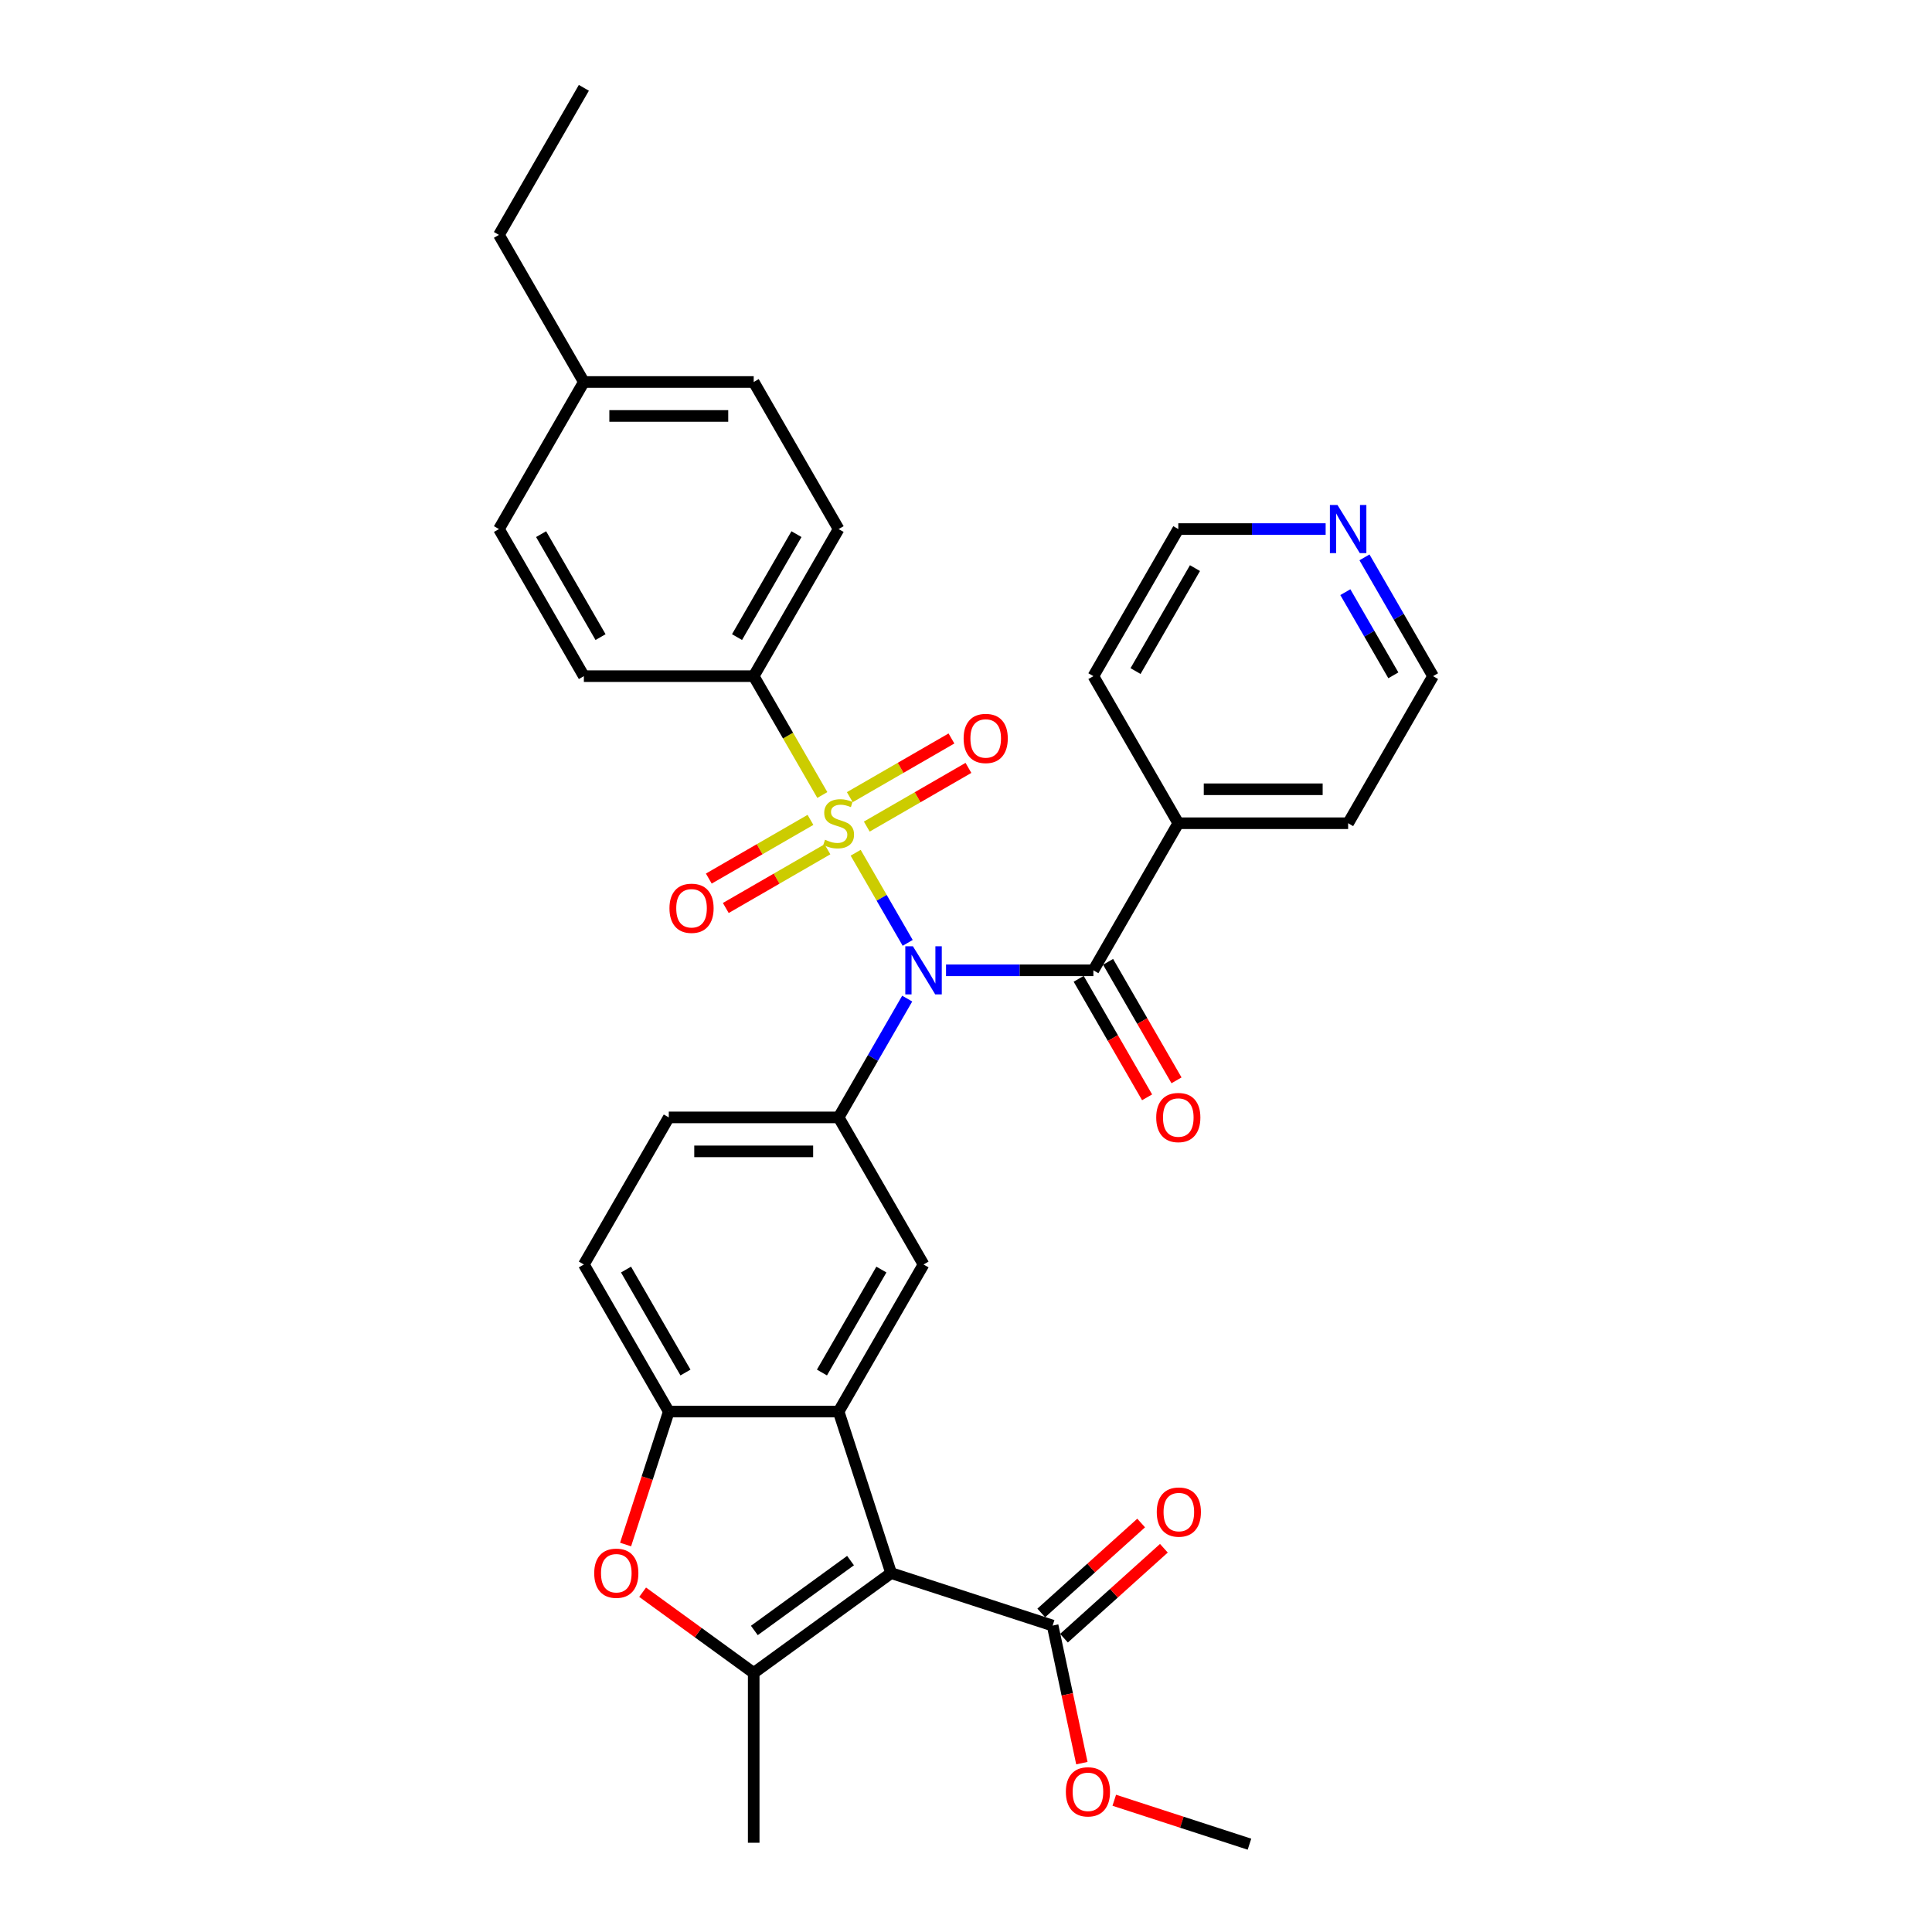 <?xml version='1.0' encoding='iso-8859-1'?>
<svg version='1.1' baseProfile='full'
              xmlns='http://www.w3.org/2000/svg'
                      xmlns:rdkit='http://www.rdkit.org/xml'
                      xmlns:xlink='http://www.w3.org/1999/xlink'
                  xml:space='preserve'
width='1000px' height='1000px' viewBox='0 0 1000 1000'>
<!-- END OF HEADER -->
<rect style='opacity:1.0;fill:#FFFFFF;stroke:none' width='1000' height='1000' x='0' y='0'> </rect>
<path class='bond-0' d='M 442.89,441.383 L 456.356,464.707' style='fill:none;fill-rule:evenodd;stroke:#CCCC00;stroke-width:6px;stroke-linecap:butt;stroke-linejoin:miter;stroke-opacity:1' />
<path class='bond-0' d='M 456.356,464.707 L 469.822,488.03' style='fill:none;fill-rule:evenodd;stroke:#0000FF;stroke-width:6px;stroke-linecap:butt;stroke-linejoin:miter;stroke-opacity:1' />
<path class='bond-10' d='M 425.634,411.494 L 407.875,380.734' style='fill:none;fill-rule:evenodd;stroke:#CCCC00;stroke-width:6px;stroke-linecap:butt;stroke-linejoin:miter;stroke-opacity:1' />
<path class='bond-10' d='M 407.875,380.734 L 390.116,349.975' style='fill:none;fill-rule:evenodd;stroke:#000000;stroke-width:6px;stroke-linecap:butt;stroke-linejoin:miter;stroke-opacity:1' />
<path class='bond-11' d='M 419.494,424.369 L 393.185,439.558' style='fill:none;fill-rule:evenodd;stroke:#CCCC00;stroke-width:6px;stroke-linecap:butt;stroke-linejoin:miter;stroke-opacity:1' />
<path class='bond-11' d='M 393.185,439.558 L 366.876,454.748' style='fill:none;fill-rule:evenodd;stroke:#FF0000;stroke-width:6px;stroke-linecap:butt;stroke-linejoin:miter;stroke-opacity:1' />
<path class='bond-11' d='M 428.285,439.595 L 401.976,454.784' style='fill:none;fill-rule:evenodd;stroke:#CCCC00;stroke-width:6px;stroke-linecap:butt;stroke-linejoin:miter;stroke-opacity:1' />
<path class='bond-11' d='M 401.976,454.784 L 375.667,469.974' style='fill:none;fill-rule:evenodd;stroke:#FF0000;stroke-width:6px;stroke-linecap:butt;stroke-linejoin:miter;stroke-opacity:1' />
<path class='bond-12' d='M 448.645,427.84 L 474.954,412.651' style='fill:none;fill-rule:evenodd;stroke:#CCCC00;stroke-width:6px;stroke-linecap:butt;stroke-linejoin:miter;stroke-opacity:1' />
<path class='bond-12' d='M 474.954,412.651 L 501.263,397.461' style='fill:none;fill-rule:evenodd;stroke:#FF0000;stroke-width:6px;stroke-linecap:butt;stroke-linejoin:miter;stroke-opacity:1' />
<path class='bond-12' d='M 439.854,412.614 L 466.163,397.425' style='fill:none;fill-rule:evenodd;stroke:#CCCC00;stroke-width:6px;stroke-linecap:butt;stroke-linejoin:miter;stroke-opacity:1' />
<path class='bond-12' d='M 466.163,397.425 L 492.472,382.235' style='fill:none;fill-rule:evenodd;stroke:#FF0000;stroke-width:6px;stroke-linecap:butt;stroke-linejoin:miter;stroke-opacity:1' />
<path class='bond-4' d='M 489.662,502.235 L 527.796,502.235' style='fill:none;fill-rule:evenodd;stroke:#0000FF;stroke-width:6px;stroke-linecap:butt;stroke-linejoin:miter;stroke-opacity:1' />
<path class='bond-4' d='M 527.796,502.235 L 565.931,502.235' style='fill:none;fill-rule:evenodd;stroke:#000000;stroke-width:6px;stroke-linecap:butt;stroke-linejoin:miter;stroke-opacity:1' />
<path class='bond-5' d='M 469.568,516.88 L 451.819,547.622' style='fill:none;fill-rule:evenodd;stroke:#0000FF;stroke-width:6px;stroke-linecap:butt;stroke-linejoin:miter;stroke-opacity:1' />
<path class='bond-5' d='M 451.819,547.622 L 434.069,578.365' style='fill:none;fill-rule:evenodd;stroke:#000000;stroke-width:6px;stroke-linecap:butt;stroke-linejoin:miter;stroke-opacity:1' />
<path class='bond-1' d='M 461.234,814.229 L 434.069,730.625' style='fill:none;fill-rule:evenodd;stroke:#000000;stroke-width:6px;stroke-linecap:butt;stroke-linejoin:miter;stroke-opacity:1' />
<path class='bond-3' d='M 461.234,814.229 L 390.116,865.9' style='fill:none;fill-rule:evenodd;stroke:#000000;stroke-width:6px;stroke-linecap:butt;stroke-linejoin:miter;stroke-opacity:1' />
<path class='bond-3' d='M 440.232,807.756 L 390.449,843.926' style='fill:none;fill-rule:evenodd;stroke:#000000;stroke-width:6px;stroke-linecap:butt;stroke-linejoin:miter;stroke-opacity:1' />
<path class='bond-9' d='M 461.234,814.229 L 544.839,841.394' style='fill:none;fill-rule:evenodd;stroke:#000000;stroke-width:6px;stroke-linecap:butt;stroke-linejoin:miter;stroke-opacity:1' />
<path class='bond-2' d='M 434.069,730.625 L 478.023,654.495' style='fill:none;fill-rule:evenodd;stroke:#000000;stroke-width:6px;stroke-linecap:butt;stroke-linejoin:miter;stroke-opacity:1' />
<path class='bond-2' d='M 425.437,710.414 L 456.204,657.123' style='fill:none;fill-rule:evenodd;stroke:#000000;stroke-width:6px;stroke-linecap:butt;stroke-linejoin:miter;stroke-opacity:1' />
<path class='bond-34' d='M 434.069,730.625 L 346.162,730.625' style='fill:none;fill-rule:evenodd;stroke:#000000;stroke-width:6px;stroke-linecap:butt;stroke-linejoin:miter;stroke-opacity:1' />
<path class='bond-22' d='M 390.116,865.9 L 390.116,953.807' style='fill:none;fill-rule:evenodd;stroke:#000000;stroke-width:6px;stroke-linecap:butt;stroke-linejoin:miter;stroke-opacity:1' />
<path class='bond-36' d='M 390.116,865.9 L 361.369,845.014' style='fill:none;fill-rule:evenodd;stroke:#000000;stroke-width:6px;stroke-linecap:butt;stroke-linejoin:miter;stroke-opacity:1' />
<path class='bond-36' d='M 361.369,845.014 L 332.623,824.129' style='fill:none;fill-rule:evenodd;stroke:#FF0000;stroke-width:6px;stroke-linecap:butt;stroke-linejoin:miter;stroke-opacity:1' />
<path class='bond-13' d='M 558.318,506.63 L 576.026,537.302' style='fill:none;fill-rule:evenodd;stroke:#000000;stroke-width:6px;stroke-linecap:butt;stroke-linejoin:miter;stroke-opacity:1' />
<path class='bond-13' d='M 576.026,537.302 L 593.734,567.974' style='fill:none;fill-rule:evenodd;stroke:#FF0000;stroke-width:6px;stroke-linecap:butt;stroke-linejoin:miter;stroke-opacity:1' />
<path class='bond-13' d='M 573.544,497.839 L 591.252,528.511' style='fill:none;fill-rule:evenodd;stroke:#000000;stroke-width:6px;stroke-linecap:butt;stroke-linejoin:miter;stroke-opacity:1' />
<path class='bond-13' d='M 591.252,528.511 L 608.96,559.183' style='fill:none;fill-rule:evenodd;stroke:#FF0000;stroke-width:6px;stroke-linecap:butt;stroke-linejoin:miter;stroke-opacity:1' />
<path class='bond-15' d='M 565.931,502.235 L 609.884,426.105' style='fill:none;fill-rule:evenodd;stroke:#000000;stroke-width:6px;stroke-linecap:butt;stroke-linejoin:miter;stroke-opacity:1' />
<path class='bond-8' d='M 434.069,578.365 L 478.023,654.495' style='fill:none;fill-rule:evenodd;stroke:#000000;stroke-width:6px;stroke-linecap:butt;stroke-linejoin:miter;stroke-opacity:1' />
<path class='bond-14' d='M 434.069,578.365 L 346.162,578.365' style='fill:none;fill-rule:evenodd;stroke:#000000;stroke-width:6px;stroke-linecap:butt;stroke-linejoin:miter;stroke-opacity:1' />
<path class='bond-14' d='M 420.883,595.946 L 359.348,595.946' style='fill:none;fill-rule:evenodd;stroke:#000000;stroke-width:6px;stroke-linecap:butt;stroke-linejoin:miter;stroke-opacity:1' />
<path class='bond-6' d='M 323.802,799.443 L 334.982,765.034' style='fill:none;fill-rule:evenodd;stroke:#FF0000;stroke-width:6px;stroke-linecap:butt;stroke-linejoin:miter;stroke-opacity:1' />
<path class='bond-6' d='M 334.982,765.034 L 346.162,730.625' style='fill:none;fill-rule:evenodd;stroke:#000000;stroke-width:6px;stroke-linecap:butt;stroke-linejoin:miter;stroke-opacity:1' />
<path class='bond-7' d='M 346.162,730.625 L 302.208,654.495' style='fill:none;fill-rule:evenodd;stroke:#000000;stroke-width:6px;stroke-linecap:butt;stroke-linejoin:miter;stroke-opacity:1' />
<path class='bond-7' d='M 354.795,710.414 L 324.028,657.123' style='fill:none;fill-rule:evenodd;stroke:#000000;stroke-width:6px;stroke-linecap:butt;stroke-linejoin:miter;stroke-opacity:1' />
<path class='bond-17' d='M 550.721,847.927 L 576.572,824.651' style='fill:none;fill-rule:evenodd;stroke:#000000;stroke-width:6px;stroke-linecap:butt;stroke-linejoin:miter;stroke-opacity:1' />
<path class='bond-17' d='M 576.572,824.651 L 602.424,801.374' style='fill:none;fill-rule:evenodd;stroke:#FF0000;stroke-width:6px;stroke-linecap:butt;stroke-linejoin:miter;stroke-opacity:1' />
<path class='bond-17' d='M 538.957,834.861 L 564.808,811.585' style='fill:none;fill-rule:evenodd;stroke:#000000;stroke-width:6px;stroke-linecap:butt;stroke-linejoin:miter;stroke-opacity:1' />
<path class='bond-17' d='M 564.808,811.585 L 590.659,788.309' style='fill:none;fill-rule:evenodd;stroke:#FF0000;stroke-width:6px;stroke-linecap:butt;stroke-linejoin:miter;stroke-opacity:1' />
<path class='bond-21' d='M 544.839,841.394 L 552.406,876.994' style='fill:none;fill-rule:evenodd;stroke:#000000;stroke-width:6px;stroke-linecap:butt;stroke-linejoin:miter;stroke-opacity:1' />
<path class='bond-21' d='M 552.406,876.994 L 559.973,912.595' style='fill:none;fill-rule:evenodd;stroke:#FF0000;stroke-width:6px;stroke-linecap:butt;stroke-linejoin:miter;stroke-opacity:1' />
<path class='bond-19' d='M 390.116,349.975 L 434.069,273.845' style='fill:none;fill-rule:evenodd;stroke:#000000;stroke-width:6px;stroke-linecap:butt;stroke-linejoin:miter;stroke-opacity:1' />
<path class='bond-19' d='M 381.483,329.764 L 412.25,276.473' style='fill:none;fill-rule:evenodd;stroke:#000000;stroke-width:6px;stroke-linecap:butt;stroke-linejoin:miter;stroke-opacity:1' />
<path class='bond-20' d='M 390.116,349.975 L 302.208,349.975' style='fill:none;fill-rule:evenodd;stroke:#000000;stroke-width:6px;stroke-linecap:butt;stroke-linejoin:miter;stroke-opacity:1' />
<path class='bond-16' d='M 346.162,578.365 L 302.208,654.495' style='fill:none;fill-rule:evenodd;stroke:#000000;stroke-width:6px;stroke-linecap:butt;stroke-linejoin:miter;stroke-opacity:1' />
<path class='bond-28' d='M 609.884,426.105 L 565.931,349.975' style='fill:none;fill-rule:evenodd;stroke:#000000;stroke-width:6px;stroke-linecap:butt;stroke-linejoin:miter;stroke-opacity:1' />
<path class='bond-29' d='M 609.884,426.105 L 697.792,426.105' style='fill:none;fill-rule:evenodd;stroke:#000000;stroke-width:6px;stroke-linecap:butt;stroke-linejoin:miter;stroke-opacity:1' />
<path class='bond-29' d='M 623.07,408.523 L 684.605,408.523' style='fill:none;fill-rule:evenodd;stroke:#000000;stroke-width:6px;stroke-linecap:butt;stroke-linejoin:miter;stroke-opacity:1' />
<path class='bond-18' d='M 706.247,288.49 L 723.996,319.232' style='fill:none;fill-rule:evenodd;stroke:#0000FF;stroke-width:6px;stroke-linecap:butt;stroke-linejoin:miter;stroke-opacity:1' />
<path class='bond-18' d='M 723.996,319.232 L 741.745,349.975' style='fill:none;fill-rule:evenodd;stroke:#000000;stroke-width:6px;stroke-linecap:butt;stroke-linejoin:miter;stroke-opacity:1' />
<path class='bond-18' d='M 696.346,306.503 L 708.77,328.023' style='fill:none;fill-rule:evenodd;stroke:#0000FF;stroke-width:6px;stroke-linecap:butt;stroke-linejoin:miter;stroke-opacity:1' />
<path class='bond-18' d='M 708.77,328.023 L 721.194,349.543' style='fill:none;fill-rule:evenodd;stroke:#000000;stroke-width:6px;stroke-linecap:butt;stroke-linejoin:miter;stroke-opacity:1' />
<path class='bond-35' d='M 686.153,273.845 L 648.018,273.845' style='fill:none;fill-rule:evenodd;stroke:#0000FF;stroke-width:6px;stroke-linecap:butt;stroke-linejoin:miter;stroke-opacity:1' />
<path class='bond-35' d='M 648.018,273.845 L 609.884,273.845' style='fill:none;fill-rule:evenodd;stroke:#000000;stroke-width:6px;stroke-linecap:butt;stroke-linejoin:miter;stroke-opacity:1' />
<path class='bond-23' d='M 434.069,273.845 L 390.116,197.715' style='fill:none;fill-rule:evenodd;stroke:#000000;stroke-width:6px;stroke-linecap:butt;stroke-linejoin:miter;stroke-opacity:1' />
<path class='bond-24' d='M 302.208,349.975 L 258.255,273.845' style='fill:none;fill-rule:evenodd;stroke:#000000;stroke-width:6px;stroke-linecap:butt;stroke-linejoin:miter;stroke-opacity:1' />
<path class='bond-24' d='M 310.841,329.764 L 280.074,276.473' style='fill:none;fill-rule:evenodd;stroke:#000000;stroke-width:6px;stroke-linecap:butt;stroke-linejoin:miter;stroke-opacity:1' />
<path class='bond-31' d='M 576.742,931.808 L 611.731,943.177' style='fill:none;fill-rule:evenodd;stroke:#FF0000;stroke-width:6px;stroke-linecap:butt;stroke-linejoin:miter;stroke-opacity:1' />
<path class='bond-31' d='M 611.731,943.177 L 646.721,954.545' style='fill:none;fill-rule:evenodd;stroke:#000000;stroke-width:6px;stroke-linecap:butt;stroke-linejoin:miter;stroke-opacity:1' />
<path class='bond-33' d='M 390.116,197.715 L 302.208,197.715' style='fill:none;fill-rule:evenodd;stroke:#000000;stroke-width:6px;stroke-linecap:butt;stroke-linejoin:miter;stroke-opacity:1' />
<path class='bond-33' d='M 376.93,215.296 L 315.395,215.296' style='fill:none;fill-rule:evenodd;stroke:#000000;stroke-width:6px;stroke-linecap:butt;stroke-linejoin:miter;stroke-opacity:1' />
<path class='bond-25' d='M 258.255,273.845 L 302.208,197.715' style='fill:none;fill-rule:evenodd;stroke:#000000;stroke-width:6px;stroke-linecap:butt;stroke-linejoin:miter;stroke-opacity:1' />
<path class='bond-30' d='M 302.208,197.715 L 258.255,121.585' style='fill:none;fill-rule:evenodd;stroke:#000000;stroke-width:6px;stroke-linecap:butt;stroke-linejoin:miter;stroke-opacity:1' />
<path class='bond-26' d='M 609.884,273.845 L 565.931,349.975' style='fill:none;fill-rule:evenodd;stroke:#000000;stroke-width:6px;stroke-linecap:butt;stroke-linejoin:miter;stroke-opacity:1' />
<path class='bond-26' d='M 618.517,294.055 L 587.75,347.346' style='fill:none;fill-rule:evenodd;stroke:#000000;stroke-width:6px;stroke-linecap:butt;stroke-linejoin:miter;stroke-opacity:1' />
<path class='bond-27' d='M 741.745,349.975 L 697.792,426.105' style='fill:none;fill-rule:evenodd;stroke:#000000;stroke-width:6px;stroke-linecap:butt;stroke-linejoin:miter;stroke-opacity:1' />
<path class='bond-32' d='M 258.255,121.585 L 302.208,45.455' style='fill:none;fill-rule:evenodd;stroke:#000000;stroke-width:6px;stroke-linecap:butt;stroke-linejoin:miter;stroke-opacity:1' />
<path  class='atom-0' d='M 427.037 434.649
Q 427.318 434.755, 428.479 435.247
Q 429.639 435.739, 430.905 436.056
Q 432.206 436.337, 433.472 436.337
Q 435.828 436.337, 437.199 435.212
Q 438.57 434.051, 438.57 432.047
Q 438.57 430.676, 437.867 429.832
Q 437.199 428.988, 436.144 428.531
Q 435.089 428.074, 433.331 427.546
Q 431.116 426.878, 429.78 426.245
Q 428.479 425.612, 427.529 424.276
Q 426.615 422.94, 426.615 420.689
Q 426.615 417.56, 428.725 415.626
Q 430.87 413.692, 435.089 413.692
Q 437.973 413.692, 441.243 415.063
L 440.434 417.771
Q 437.445 416.54, 435.195 416.54
Q 432.768 416.54, 431.432 417.56
Q 430.096 418.544, 430.131 420.267
Q 430.131 421.604, 430.799 422.412
Q 431.503 423.221, 432.487 423.678
Q 433.507 424.135, 435.195 424.663
Q 437.445 425.366, 438.781 426.069
Q 440.118 426.773, 441.067 428.214
Q 442.051 429.621, 442.051 432.047
Q 442.051 435.493, 439.731 437.357
Q 437.445 439.185, 433.612 439.185
Q 431.397 439.185, 429.709 438.693
Q 428.057 438.236, 426.088 437.427
L 427.037 434.649
' fill='#CCCC00'/>
<path  class='atom-1' d='M 472.52 489.787
L 480.678 502.973
Q 481.487 504.274, 482.788 506.63
Q 484.089 508.986, 484.159 509.126
L 484.159 489.787
L 487.464 489.787
L 487.464 514.682
L 484.054 514.682
L 475.298 500.265
Q 474.278 498.578, 473.188 496.644
Q 472.133 494.71, 471.817 494.112
L 471.817 514.682
L 468.582 514.682
L 468.582 489.787
L 472.52 489.787
' fill='#0000FF'/>
<path  class='atom-7' d='M 307.569 814.3
Q 307.569 808.322, 310.523 804.982
Q 313.477 801.641, 318.997 801.641
Q 324.518 801.641, 327.472 804.982
Q 330.425 808.322, 330.425 814.3
Q 330.425 820.348, 327.436 823.794
Q 324.448 827.204, 318.997 827.204
Q 313.512 827.204, 310.523 823.794
Q 307.569 820.383, 307.569 814.3
M 318.997 824.391
Q 322.795 824.391, 324.834 821.86
Q 326.909 819.293, 326.909 814.3
Q 326.909 809.412, 324.834 806.951
Q 322.795 804.454, 318.997 804.454
Q 315.2 804.454, 313.125 806.915
Q 311.086 809.377, 311.086 814.3
Q 311.086 819.328, 313.125 821.86
Q 315.2 824.391, 318.997 824.391
' fill='#FF0000'/>
<path  class='atom-12' d='M 346.512 470.129
Q 346.512 464.151, 349.465 460.81
Q 352.419 457.47, 357.939 457.47
Q 363.46 457.47, 366.414 460.81
Q 369.367 464.151, 369.367 470.129
Q 369.367 476.177, 366.379 479.623
Q 363.39 483.033, 357.939 483.033
Q 352.454 483.033, 349.465 479.623
Q 346.512 476.212, 346.512 470.129
M 357.939 480.22
Q 361.737 480.22, 363.777 477.689
Q 365.851 475.122, 365.851 470.129
Q 365.851 465.241, 363.777 462.779
Q 361.737 460.283, 357.939 460.283
Q 354.142 460.283, 352.067 462.744
Q 350.028 465.206, 350.028 470.129
Q 350.028 475.157, 352.067 477.689
Q 354.142 480.22, 357.939 480.22
' fill='#FF0000'/>
<path  class='atom-13' d='M 498.772 382.221
Q 498.772 376.243, 501.725 372.903
Q 504.679 369.563, 510.199 369.563
Q 515.72 369.563, 518.674 372.903
Q 521.627 376.243, 521.627 382.221
Q 521.627 388.269, 518.639 391.715
Q 515.65 395.126, 510.199 395.126
Q 504.714 395.126, 501.725 391.715
Q 498.772 388.304, 498.772 382.221
M 510.199 392.313
Q 513.997 392.313, 516.037 389.781
Q 518.111 387.214, 518.111 382.221
Q 518.111 377.334, 516.037 374.872
Q 513.997 372.376, 510.199 372.376
Q 506.402 372.376, 504.327 374.837
Q 502.288 377.298, 502.288 382.221
Q 502.288 387.249, 504.327 389.781
Q 506.402 392.313, 510.199 392.313
' fill='#FF0000'/>
<path  class='atom-14' d='M 598.456 578.435
Q 598.456 572.457, 601.41 569.117
Q 604.364 565.776, 609.884 565.776
Q 615.405 565.776, 618.358 569.117
Q 621.312 572.457, 621.312 578.435
Q 621.312 584.483, 618.323 587.929
Q 615.334 591.34, 609.884 591.34
Q 604.399 591.34, 601.41 587.929
Q 598.456 584.518, 598.456 578.435
M 609.884 588.527
Q 613.682 588.527, 615.721 585.995
Q 617.796 583.428, 617.796 578.435
Q 617.796 573.547, 615.721 571.086
Q 613.682 568.589, 609.884 568.589
Q 606.087 568.589, 604.012 571.051
Q 601.973 573.512, 601.973 578.435
Q 601.973 583.463, 604.012 585.995
Q 606.087 588.527, 609.884 588.527
' fill='#FF0000'/>
<path  class='atom-18' d='M 598.739 782.643
Q 598.739 776.665, 601.693 773.325
Q 604.647 769.984, 610.167 769.984
Q 615.688 769.984, 618.641 773.325
Q 621.595 776.665, 621.595 782.643
Q 621.595 788.691, 618.606 792.137
Q 615.617 795.548, 610.167 795.548
Q 604.682 795.548, 601.693 792.137
Q 598.739 788.726, 598.739 782.643
M 610.167 792.735
Q 613.965 792.735, 616.004 790.203
Q 618.079 787.636, 618.079 782.643
Q 618.079 777.755, 616.004 775.294
Q 613.965 772.797, 610.167 772.797
Q 606.37 772.797, 604.295 775.259
Q 602.255 777.72, 602.255 782.643
Q 602.255 787.671, 604.295 790.203
Q 606.37 792.735, 610.167 792.735
' fill='#FF0000'/>
<path  class='atom-19' d='M 692.289 261.397
L 700.446 274.583
Q 701.255 275.884, 702.556 278.24
Q 703.857 280.596, 703.927 280.736
L 703.927 261.397
L 707.233 261.397
L 707.233 286.292
L 703.822 286.292
L 695.066 271.875
Q 694.047 270.188, 692.957 268.254
Q 691.902 266.32, 691.585 265.722
L 691.585 286.292
L 688.35 286.292
L 688.35 261.397
L 692.289 261.397
' fill='#0000FF'/>
<path  class='atom-22' d='M 551.688 927.451
Q 551.688 921.473, 554.642 918.133
Q 557.596 914.792, 563.116 914.792
Q 568.637 914.792, 571.59 918.133
Q 574.544 921.473, 574.544 927.451
Q 574.544 933.499, 571.555 936.945
Q 568.566 940.356, 563.116 940.356
Q 557.631 940.356, 554.642 936.945
Q 551.688 933.534, 551.688 927.451
M 563.116 937.543
Q 566.914 937.543, 568.953 935.011
Q 571.028 932.444, 571.028 927.451
Q 571.028 922.563, 568.953 920.102
Q 566.914 917.605, 563.116 917.605
Q 559.319 917.605, 557.244 920.067
Q 555.205 922.528, 555.205 927.451
Q 555.205 932.479, 557.244 935.011
Q 559.319 937.543, 563.116 937.543
' fill='#FF0000'/>
</svg>
